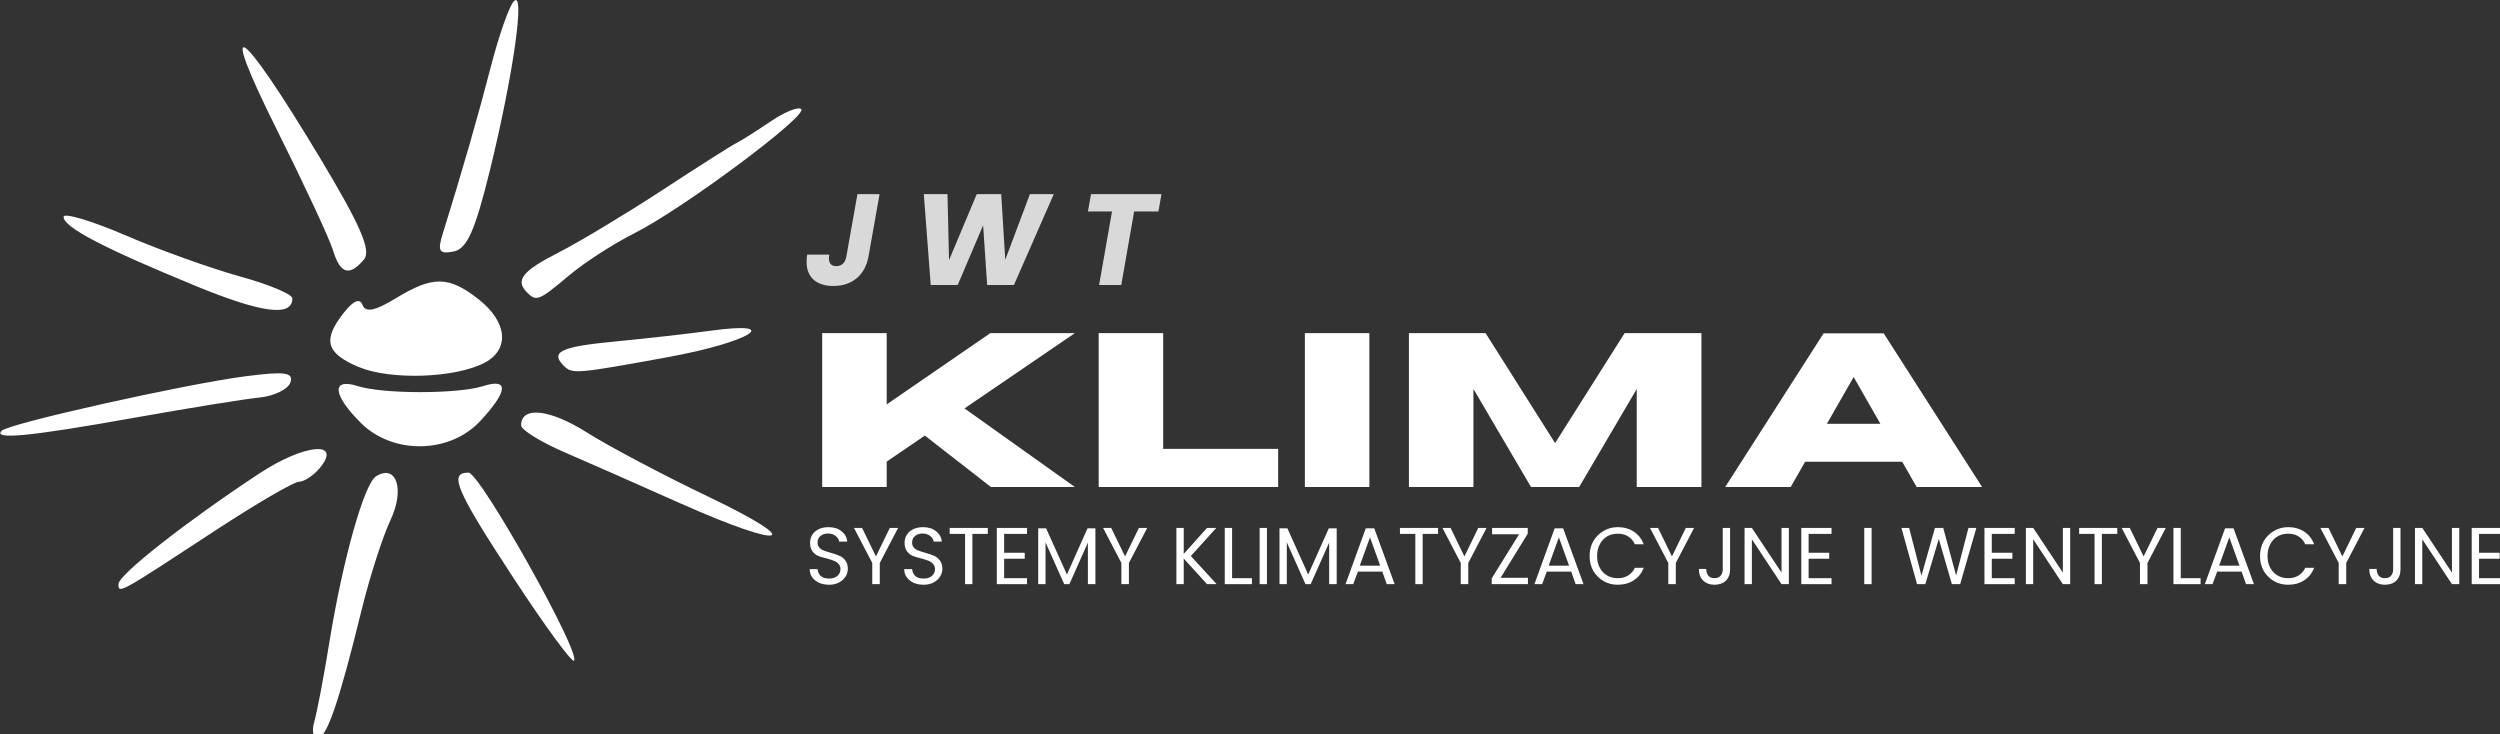 <svg xmlns:inkscape="http://www.inkscape.org/namespaces/inkscape" xmlns:sodipodi="http://sodipodi.sourceforge.net/DTD/sodipodi-0.dtd" xmlns="http://www.w3.org/2000/svg" xmlns:svg="http://www.w3.org/2000/svg" width="71.604mm" height="21.033mm" viewBox="0 0 71.604 21.033" id="svg1" xml:space="preserve"><rect x="0" y="0" width="71.604" height="21.033" fill="#333333" stroke="none"/><defs id="defs1"><clipPath id="ec06dbbc54"><path d="M 46.504,7.898 H 112 v 59.625 H 46.504 Z m 0,0" clip-rule="nonzero" id="path1"></path></clipPath><clipPath id="36d27d500d"><path d="M 0.008,2 H 4 V 8 H 0.008 Z m 0,0" clip-rule="nonzero" id="path2-4"></path></clipPath><clipPath id="a8db9abd8e"><rect x="0" width="139" y="0" height="11" id="rect2"></rect></clipPath></defs><g inkscape:label="Warstwa 1" inkscape:groupmode="layer" id="layer1" transform="translate(-59.556,-148.389)"><g id="g142" transform="matrix(0.353,0,0,0.353,43.049,145.602)"><g clip-path="url(#ec06dbbc54)" id="g3"><path fill="#ffffff" d="m 72.258,66.473 c 0.215,-0.715 0.77,-3.641 1.234,-6.496 1.09,-6.699 2.82,-12.84 3.785,-13.438 1.656,-1.023 2.344,1.062 1.168,3.555 -0.637,1.352 -1.688,4.629 -2.34,7.281 -1.832,7.48 -2.832,10.395 -3.562,10.395 -0.371,0 -0.5,-0.582 -0.285,-1.297 z M 88.434,54.805 c -4.688,-7.16 -5.289,-8.566 -3.656,-8.562 0.926,0.004 9.152,14.664 8.559,15.258 -0.172,0.172 -2.379,-2.84 -4.902,-6.695 z M 56.375,55.281 c 0,-0.746 5.523,-5.082 11.422,-8.965 3.672,-2.418 6.777,-2.695 4.906,-0.441 -0.504,0.609 -1.258,1.105 -1.672,1.105 -0.414,0 -3.465,1.777 -6.777,3.945 C 56.352,56.105 56.375,56.09 56.375,55.281 Z m 45.664,-6.512 c -3.27,-1.461 -7.527,-3.34 -9.469,-4.176 -1.938,-0.836 -3.527,-1.824 -3.527,-2.188 0,-1.574 2.32,-1.324 5.316,0.566 1.773,1.125 6.23,3.48 9.906,5.238 8.043,3.848 6.188,4.312 -2.227,0.555 z M 76.02,42.188 c -2.281,-2.277 -2.387,-3.652 -0.227,-2.965 2.059,0.652 8.109,0.652 10.168,0 2.109,-0.672 2.023,0.402 -0.223,2.824 -2.488,2.684 -7.109,2.754 -9.719,0.145 z m -29.117,0.656 c 0.59,-0.59 14.902,-3.789 19.773,-4.418 3.191,-0.414 3.918,-0.316 3.652,0.492 -0.18,0.555 -1.309,1.109 -2.5,1.23 -1.195,0.117 -5.836,0.871 -10.312,1.668 -8.332,1.488 -11.367,1.781 -10.613,1.027 z m 28.961,-5.172 c -2.664,-1.121 -2.953,-2.195 -1.188,-4.426 0.77,-0.973 1.289,-1.18 1.508,-0.598 0.238,0.629 1.023,0.469 2.699,-0.555 3.012,-1.832 4.293,-1.816 6.719,0.094 2.316,1.816 2.535,4.039 0.508,5.125 -2.359,1.262 -7.656,1.449 -10.246,0.359 z m 16.645,-0.094 C 91.375,36.445 92.254,36.023 96.656,35.605 c 2.551,-0.246 6.059,-0.641 7.793,-0.879 5.977,-0.82 3.148,0.93 -3.445,2.137 -7.477,1.367 -7.813,1.398 -8.496,0.715 z M 62.605,31.082 c -7.461,-3.066 -10.684,-4.754 -10.684,-5.59 0,-0.363 2.254,0.309 5.012,1.492 2.754,1.188 6.934,2.688 9.281,3.336 2.348,0.645 4.27,1.449 4.27,1.785 0,1.523 -2.465,1.203 -7.879,-1.023 z m 26.934,0.555 c -1,-1 -0.426,-1.738 2.555,-3.258 1.676,-0.855 5.434,-3.117 8.352,-5.023 2.918,-1.91 5.641,-3.641 6.047,-3.844 0.41,-0.203 1.672,-1.004 2.809,-1.773 1.137,-0.77 2.246,-1.215 2.473,-0.988 0.539,0.539 -9.645,8.117 -13.535,10.066 -1.68,0.844 -4.066,2.383 -5.305,3.426 -2.438,2.051 -2.652,2.137 -3.395,1.395 z M 73.793,28.234 c -0.273,-0.918 -2.336,-5.344 -4.578,-9.836 -4.875,-9.766 -3.059,-8.609 3.438,2.188 3.34,5.551 4.25,7.629 3.648,8.355 -1.168,1.402 -1.938,1.188 -2.508,-0.707 z m 8.902,-1.41 c 1.523,-4.875 2.887,-9.613 3.922,-13.625 C 87.25,10.75 88.074,8.41 88.449,8.004 c 0.953,-1.035 -0.027,5.926 -1.934,13.695 -1.207,4.926 -1.867,6.402 -2.961,6.605 -1.168,0.223 -1.312,-0.027 -0.859,-1.48 z m 0,0" fill-opacity="1" fill-rule="nonzero" id="path3"></path></g><g fill="#ffffff" fill-opacity="1" id="g6"><g transform="translate(112.082,47.409)" id="g5"><g id="g4"><path d="m 21.891,0 h -6.812 L 9.719,-4.172 6.625,-2.062 V 0 H 1.391 V -12.484 H 6.625 v 5.781 l 8.406,-5.781 h 6.859 L 12.938,-6.375 Z m 0,0" id="path4"></path></g></g></g><g fill="#ffffff" fill-opacity="1" id="g9"><g transform="translate(134.515,47.409)" id="g8"><g id="g7"><path d="M 15.953,0 H 1.391 V -12.484 H 6.625 v 9.391 h 9.328 z m 0,0" id="path6"></path></g></g></g><g fill="#ffffff" fill-opacity="1" id="g12"><g transform="translate(151.245,47.409)" id="g11"><g id="g10"><path d="M 6.625,0 H 1.391 V -12.484 H 6.625 Z m 0,0" id="path9"></path></g></g></g><g fill="#ffffff" fill-opacity="1" id="g15"><g transform="translate(159.688,47.409)" id="g14"><g id="g13"><path d="m 25.125,0 h -5.25 V -7.953 L 15.203,0 h -3.906 L 6.625,-7.953 V 0 H 1.391 v -12.484 h 6.219 L 13.25,-3.562 18.891,-12.484 H 25.125 Z m 0,0" id="path12"></path></g></g></g><g fill="#ffffff" fill-opacity="1" id="g18"><g transform="translate(186.616,47.409)" id="g17"><g id="g16"><path d="m 20.969,0 h -5.312 l -1.172,-2.047 h -7.875 L 5.438,0 H 0.125 l 7.984,-12.469 h 4.875 z m -8.25,-5.125 L 10.547,-8.922 8.375,-5.125 Z m 0,0" id="path15"></path></g></g></g><g fill="#d9d9d9" fill-opacity="1" id="g21"><g transform="translate(112.082,31.021)" id="g20"><g id="g19"><path d="M 6.047,-7.375 5.156,-2.359 c -0.137,0.781 -0.461,1.387 -0.969,1.812 -0.512,0.418 -1.141,0.625 -1.891,0.625 -0.668,0 -1.199,-0.164 -1.594,-0.5 C 0.316,-0.766 0.125,-1.25 0.125,-1.875 c 0,-0.219 0.016,-0.414 0.047,-0.594 H 1.969 c -0.023,0.117 -0.031,0.215 -0.031,0.297 0,0.219 0.051,0.383 0.156,0.484 0.102,0.105 0.25,0.156 0.438,0.156 0.219,0 0.398,-0.066 0.547,-0.203 0.145,-0.145 0.238,-0.352 0.281,-0.625 L 4.25,-7.375 Z m 0,0" id="path18"></path></g></g></g><g fill="#d9d9d9" fill-opacity="1" id="g24"><g transform="translate(120.686,31.021)" id="g23"><g id="g22"><path d="M 11.578,-7.375 8.344,0 H 6.172 L 5.844,-4.844 3.781,0 h -2.188 l -0.562,-7.375 h 1.922 l 0.125,5.359 2.25,-5.359 H 7.312 l 0.328,5.328 2,-5.328 z m 0,0" id="path21"></path></g></g></g><g fill="#d9d9d9" fill-opacity="1" id="g27"><g transform="translate(134.269,31.021)" id="g26"><g id="g25"><path d="m 6.734,-7.375 -0.25,1.406 H 4.516 L 3.469,0 H 1.672 L 2.719,-5.969 H 0.766 l 0.25,-1.406 z m 0,0" id="path24"></path></g></g></g><g transform="translate(112,48)" id="g141"><g clip-path="url(#a8db9abd8e)" id="g140"><g clip-path="url(#36d27d500d)" id="g31"><g fill="#ffffff" fill-opacity="1" id="g30"><g transform="translate(0.082,7.292)" id="g29"><g id="g28"><path d="m 1.953,0.047 c -0.305,0 -0.574,-0.051 -0.812,-0.156 C 0.898,-0.223 0.711,-0.375 0.578,-0.562 0.441,-0.75 0.375,-0.969 0.375,-1.219 h 0.641 c 0.02,0.219 0.102,0.402 0.25,0.547 0.156,0.148 0.383,0.219 0.688,0.219 0.281,0 0.504,-0.07 0.672,-0.219 C 2.789,-0.816 2.875,-1 2.875,-1.219 c 0,-0.176 -0.055,-0.316 -0.156,-0.422 -0.094,-0.113 -0.215,-0.195 -0.359,-0.25 -0.148,-0.062 -0.34,-0.125 -0.578,-0.188 -0.305,-0.07 -0.547,-0.145 -0.734,-0.219 -0.18,-0.082 -0.328,-0.207 -0.453,-0.375 -0.125,-0.176 -0.188,-0.406 -0.188,-0.688 0,-0.25 0.062,-0.469 0.188,-0.656 C 0.719,-4.211 0.895,-4.363 1.125,-4.469 1.352,-4.57 1.613,-4.625 1.906,-4.625 c 0.426,0 0.773,0.109 1.047,0.328 0.281,0.211 0.438,0.492 0.469,0.844 H 2.766 C 2.742,-3.629 2.648,-3.781 2.484,-3.906 c -0.156,-0.133 -0.367,-0.203 -0.625,-0.203 -0.25,0 -0.453,0.07 -0.609,0.203 -0.156,0.125 -0.234,0.305 -0.234,0.531 0,0.168 0.047,0.305 0.141,0.406 0.094,0.105 0.207,0.184 0.344,0.234 0.133,0.055 0.328,0.117 0.578,0.188 0.301,0.086 0.539,0.168 0.719,0.25 0.188,0.074 0.344,0.199 0.469,0.375 0.133,0.168 0.203,0.391 0.203,0.672 0,0.23 -0.062,0.445 -0.188,0.641 -0.117,0.188 -0.289,0.344 -0.516,0.469 -0.23,0.125 -0.5,0.188 -0.812,0.188 z m 0,0" id="path27"></path></g></g></g></g><g fill="#ffffff" fill-opacity="1" id="g34"><g transform="translate(3.927,7.292)" id="g33"><g id="g32"><path d="M 3.703,-4.562 2.219,-1.719 V 0 H 1.609 V -1.719 L 0.125,-4.562 h 0.656 l 1.125,2.312 1.125,-2.312 z m 0,0" id="path31"></path></g></g></g><g fill="#ffffff" fill-opacity="1" id="g37"><g transform="translate(7.752,7.292)" id="g36"><g id="g35"><path d="m 1.953,0.047 c -0.305,0 -0.574,-0.051 -0.812,-0.156 C 0.898,-0.223 0.711,-0.375 0.578,-0.562 0.441,-0.75 0.375,-0.969 0.375,-1.219 h 0.641 c 0.02,0.219 0.102,0.402 0.25,0.547 0.156,0.148 0.383,0.219 0.688,0.219 0.281,0 0.504,-0.07 0.672,-0.219 C 2.789,-0.816 2.875,-1 2.875,-1.219 c 0,-0.176 -0.055,-0.316 -0.156,-0.422 -0.094,-0.113 -0.215,-0.195 -0.359,-0.25 -0.148,-0.062 -0.34,-0.125 -0.578,-0.188 -0.305,-0.07 -0.547,-0.145 -0.734,-0.219 -0.18,-0.082 -0.328,-0.207 -0.453,-0.375 -0.125,-0.176 -0.188,-0.406 -0.188,-0.688 0,-0.25 0.062,-0.469 0.188,-0.656 C 0.719,-4.211 0.895,-4.363 1.125,-4.469 1.352,-4.57 1.613,-4.625 1.906,-4.625 c 0.426,0 0.773,0.109 1.047,0.328 0.281,0.211 0.438,0.492 0.469,0.844 H 2.766 C 2.742,-3.629 2.648,-3.781 2.484,-3.906 c -0.156,-0.133 -0.367,-0.203 -0.625,-0.203 -0.25,0 -0.453,0.07 -0.609,0.203 -0.156,0.125 -0.234,0.305 -0.234,0.531 0,0.168 0.047,0.305 0.141,0.406 0.094,0.105 0.207,0.184 0.344,0.234 0.133,0.055 0.328,0.117 0.578,0.188 0.301,0.086 0.539,0.168 0.719,0.25 0.188,0.074 0.344,0.199 0.469,0.375 0.133,0.168 0.203,0.391 0.203,0.672 0,0.23 -0.062,0.445 -0.188,0.641 -0.117,0.188 -0.289,0.344 -0.516,0.469 -0.23,0.125 -0.5,0.188 -0.812,0.188 z m 0,0" id="path34"></path></g></g></g><g fill="#ffffff" fill-opacity="1" id="g40"><g transform="translate(11.597,7.292)" id="g39"><g id="g38"><path d="m 3.312,-4.562 v 0.484 h -1.25 V 0 H 1.469 v -4.078 h -1.25 V -4.562 Z m 0,0" id="path37"></path></g></g></g><g fill="#ffffff" fill-opacity="1" id="g43"><g transform="translate(15.14,7.292)" id="g42"><g id="g41"><path d="m 1.094,-4.078 v 1.531 H 2.766 V -2.062 H 1.094 v 1.578 H 2.953 V 0 H 0.5 v -4.562 h 2.453 v 0.484 z m 0,0" id="path40"></path></g></g></g><g fill="#ffffff" fill-opacity="1" id="g46"><g transform="translate(18.5,7.292)" id="g45"><g id="g44"><path d="M 5.141,-4.531 V 0 H 4.531 V -3.375 L 3.031,0 H 2.609 L 1.094,-3.391 V 0 H 0.5 v -4.531 h 0.641 l 1.688,3.75 1.672,-3.75 z m 0,0" id="path43"></path></g></g></g><g fill="#ffffff" fill-opacity="1" id="g49"><g transform="translate(24.14,7.292)" id="g48"><g id="g47"><path d="M 3.703,-4.562 2.219,-1.719 V 0 H 1.609 V -1.719 L 0.125,-4.562 h 0.656 l 1.125,2.312 1.125,-2.312 z m 0,0" id="path46"></path></g></g></g><g fill="#ffffff" fill-opacity="1" id="g52"><g transform="translate(27.965,7.292)" id="g51"><g id="g50"></g></g></g><g fill="#ffffff" fill-opacity="1" id="g55"><g transform="translate(29.713,7.292)" id="g54"><g id="g53"><path d="M 2.984,0 1.094,-2.078 V 0 H 0.5 v -4.562 h 0.594 v 2.109 L 2.984,-4.562 h 0.75 L 1.672,-2.281 3.766,0 Z m 0,0" id="path52"></path></g></g></g><g fill="#ffffff" fill-opacity="1" id="g58"><g transform="translate(33.637,7.292)" id="g57"><g id="g56"><path d="M 1.094,-0.484 H 2.703 V 0 H 0.5 v -4.562 h 0.594 z m 0,0" id="path55"></path></g></g></g><g fill="#ffffff" fill-opacity="1" id="g61"><g transform="translate(36.466,7.292)" id="g60"><g id="g59"><path d="M 1.094,-4.562 V 0 H 0.5 v -4.562 z m 0,0" id="path58"></path></g></g></g><g fill="#ffffff" fill-opacity="1" id="g64"><g transform="translate(38.077,7.292)" id="g63"><g id="g62"><path d="M 5.141,-4.531 V 0 H 4.531 V -3.375 L 3.031,0 H 2.609 L 1.094,-3.391 V 0 H 0.5 v -4.531 h 0.641 l 1.688,3.75 1.672,-3.75 z m 0,0" id="path61"></path></g></g></g><g fill="#ffffff" fill-opacity="1" id="g67"><g transform="translate(43.717,7.292)" id="g66"><g id="g65"><path d="M 3.203,-1.016 H 1.219 L 0.844,0 h -0.625 l 1.641,-4.531 h 0.688 L 4.203,0 H 3.562 Z M 3.031,-1.5 2.203,-3.797 1.375,-1.5 Z m 0,0" id="path64"></path></g></g></g><g fill="#ffffff" fill-opacity="1" id="g70"><g transform="translate(48.131,7.292)" id="g69"><g id="g68"><path d="m 3.312,-4.562 v 0.484 h -1.25 V 0 H 1.469 v -4.078 h -1.25 V -4.562 Z m 0,0" id="path67"></path></g></g></g><g fill="#ffffff" fill-opacity="1" id="g73"><g transform="translate(51.675,7.292)" id="g72"><g id="g71"><path d="M 3.703,-4.562 2.219,-1.719 V 0 H 1.609 V -1.719 L 0.125,-4.562 h 0.656 l 1.125,2.312 1.125,-2.312 z m 0,0" id="path70"></path></g></g></g><g fill="#ffffff" fill-opacity="1" id="g76"><g transform="translate(55.5,7.292)" id="g75"><g id="g74"><path d="m 1.016,-0.516 h 2.219 V 0 h -2.938 v -0.469 l 2.219,-3.578 h -2.188 V -4.562 H 3.219 v 0.469 z m 0,0" id="path73"></path></g></g></g><g fill="#ffffff" fill-opacity="1" id="g79"><g transform="translate(59.043,7.292)" id="g78"><g id="g77"><path d="M 3.203,-1.016 H 1.219 L 0.844,0 h -0.625 l 1.641,-4.531 h 0.688 L 4.203,0 H 3.562 Z M 3.031,-1.5 2.203,-3.797 1.375,-1.5 Z m 0,0" id="path76"></path></g></g></g><g fill="#ffffff" fill-opacity="1" id="g82"><g transform="translate(63.458,7.292)" id="g81"><g id="g80"><path d="m 0.281,-2.281 c 0,-0.445 0.098,-0.848 0.297,-1.203 C 0.785,-3.836 1.062,-4.113 1.406,-4.312 1.75,-4.52 2.133,-4.625 2.562,-4.625 c 0.5,0 0.93,0.121 1.297,0.359 0.375,0.242 0.645,0.586 0.812,1.031 H 3.953 C 3.828,-3.516 3.645,-3.727 3.406,-3.875 3.176,-4.02 2.895,-4.094 2.562,-4.094 c -0.324,0 -0.609,0.074 -0.859,0.219 -0.25,0.148 -0.449,0.359 -0.594,0.641 -0.148,0.273 -0.219,0.59 -0.219,0.953 0,0.367 0.07,0.684 0.219,0.953 0.145,0.273 0.344,0.48 0.594,0.625 0.25,0.148 0.535,0.219 0.859,0.219 0.332,0 0.613,-0.07 0.844,-0.219 0.238,-0.145 0.422,-0.352 0.547,-0.625 h 0.719 c -0.168,0.438 -0.438,0.777 -0.812,1.016 C 3.492,-0.07 3.062,0.047 2.562,0.047 2.133,0.047 1.75,-0.051 1.406,-0.25 1.062,-0.457 0.785,-0.734 0.578,-1.078 0.379,-1.43 0.281,-1.832 0.281,-2.281 Z m 0,0" id="path79"></path></g></g></g><g fill="#ffffff" fill-opacity="1" id="g85"><g transform="translate(68.514,7.292)" id="g84"><g id="g83"><path d="M 3.703,-4.562 2.219,-1.719 V 0 H 1.609 V -1.719 L 0.125,-4.562 h 0.656 l 1.125,2.312 1.125,-2.312 z m 0,0" id="path82"></path></g></g></g><g fill="#ffffff" fill-opacity="1" id="g88"><g transform="translate(72.339,7.292)" id="g87"><g id="g86"><path d="m 2.797,-4.562 v 3.375 c 0,0.375 -0.117,0.68 -0.344,0.906 -0.23,0.219 -0.539,0.328 -0.922,0.328 -0.375,0 -0.684,-0.113 -0.922,-0.344 -0.23,-0.227 -0.344,-0.539 -0.344,-0.938 h 0.594 c 0.008,0.219 0.066,0.402 0.172,0.547 0.113,0.137 0.281,0.203 0.5,0.203 0.227,0 0.395,-0.066 0.5,-0.203 0.113,-0.133 0.172,-0.301 0.172,-0.5 v -3.375 z m 0,0" id="path85"></path></g></g></g><g fill="#ffffff" fill-opacity="1" id="g91"><g transform="translate(75.811,7.292)" id="g90"><g id="g89"><path d="M 4.094,0 H 3.5 L 1.094,-3.641 V 0 H 0.5 V -4.562 H 1.094 L 3.5,-0.938 v -3.625 h 0.594 z m 0,0" id="path88"></path></g></g></g><g fill="#ffffff" fill-opacity="1" id="g94"><g transform="translate(80.415,7.292)" id="g93"><g id="g92"><path d="m 1.094,-4.078 v 1.531 H 2.766 V -2.062 H 1.094 v 1.578 H 2.953 V 0 H 0.5 v -4.562 h 2.453 v 0.484 z m 0,0" id="path91"></path></g></g></g><g fill="#ffffff" fill-opacity="1" id="g97"><g transform="translate(83.775,7.292)" id="g96"><g id="g95"></g></g></g><g fill="#ffffff" fill-opacity="1" id="g100"><g transform="translate(85.524,7.292)" id="g99"><g id="g98"><path d="M 1.094,-4.562 V 0 H 0.5 v -4.562 z m 0,0" id="path97"></path></g></g></g><g fill="#ffffff" fill-opacity="1" id="g103"><g transform="translate(87.135,7.292)" id="g102"><g id="g101"></g></g></g><g fill="#ffffff" fill-opacity="1" id="g106"><g transform="translate(88.884,7.292)" id="g105"><g id="g104"><path d="M 6.234,-4.562 4.922,0 H 4.25 L 3.188,-3.672 2.094,0 H 1.422 L 0.156,-4.562 h 0.625 l 1,3.875 1.094,-3.875 h 0.672 l 1.047,3.859 1,-3.859 z m 0,0" id="path103"></path></g></g></g><g fill="#ffffff" fill-opacity="1" id="g109"><g transform="translate(95.277,7.292)" id="g108"><g id="g107"><path d="m 1.094,-4.078 v 1.531 H 2.766 V -2.062 H 1.094 v 1.578 H 2.953 V 0 H 0.5 v -4.562 h 2.453 v 0.484 z m 0,0" id="path106"></path></g></g></g><g fill="#ffffff" fill-opacity="1" id="g112"><g transform="translate(98.637,7.292)" id="g111"><g id="g110"><path d="M 4.094,0 H 3.5 L 1.094,-3.641 V 0 H 0.5 V -4.562 H 1.094 L 3.5,-0.938 v -3.625 h 0.594 z m 0,0" id="path109"></path></g></g></g><g fill="#ffffff" fill-opacity="1" id="g115"><g transform="translate(103.241,7.292)" id="g114"><g id="g113"><path d="m 3.312,-4.562 v 0.484 h -1.25 V 0 H 1.469 v -4.078 h -1.25 V -4.562 Z m 0,0" id="path112"></path></g></g></g><g fill="#ffffff" fill-opacity="1" id="g118"><g transform="translate(106.785,7.292)" id="g117"><g id="g116"><path d="M 3.703,-4.562 2.219,-1.719 V 0 H 1.609 V -1.719 L 0.125,-4.562 h 0.656 l 1.125,2.312 1.125,-2.312 z m 0,0" id="path115"></path></g></g></g><g fill="#ffffff" fill-opacity="1" id="g121"><g transform="translate(110.61,7.292)" id="g120"><g id="g119"><path d="M 1.094,-0.484 H 2.703 V 0 H 0.5 v -4.562 h 0.594 z m 0,0" id="path118"></path></g></g></g><g fill="#ffffff" fill-opacity="1" id="g124"><g transform="translate(113.439,7.292)" id="g123"><g id="g122"><path d="M 3.203,-1.016 H 1.219 L 0.844,0 h -0.625 l 1.641,-4.531 h 0.688 L 4.203,0 H 3.562 Z M 3.031,-1.5 2.203,-3.797 1.375,-1.5 Z m 0,0" id="path121"></path></g></g></g><g fill="#ffffff" fill-opacity="1" id="g127"><g transform="translate(117.854,7.292)" id="g126"><g id="g125"><path d="m 0.281,-2.281 c 0,-0.445 0.098,-0.848 0.297,-1.203 C 0.785,-3.836 1.062,-4.113 1.406,-4.312 1.75,-4.52 2.133,-4.625 2.562,-4.625 c 0.5,0 0.93,0.121 1.297,0.359 0.375,0.242 0.645,0.586 0.812,1.031 H 3.953 C 3.828,-3.516 3.645,-3.727 3.406,-3.875 3.176,-4.02 2.895,-4.094 2.562,-4.094 c -0.324,0 -0.609,0.074 -0.859,0.219 -0.25,0.148 -0.449,0.359 -0.594,0.641 -0.148,0.273 -0.219,0.59 -0.219,0.953 0,0.367 0.07,0.684 0.219,0.953 0.145,0.273 0.344,0.48 0.594,0.625 0.25,0.148 0.535,0.219 0.859,0.219 0.332,0 0.613,-0.07 0.844,-0.219 0.238,-0.145 0.422,-0.352 0.547,-0.625 h 0.719 c -0.168,0.438 -0.438,0.777 -0.812,1.016 C 3.492,-0.07 3.062,0.047 2.562,0.047 2.133,0.047 1.75,-0.051 1.406,-0.25 1.062,-0.457 0.785,-0.734 0.578,-1.078 0.379,-1.43 0.281,-1.832 0.281,-2.281 Z m 0,0" id="path124"></path></g></g></g><g fill="#ffffff" fill-opacity="1" id="g130"><g transform="translate(122.91,7.292)" id="g129"><g id="g128"><path d="M 3.703,-4.562 2.219,-1.719 V 0 H 1.609 V -1.719 L 0.125,-4.562 h 0.656 l 1.125,2.312 1.125,-2.312 z m 0,0" id="path127"></path></g></g></g><g fill="#ffffff" fill-opacity="1" id="g133"><g transform="translate(126.735,7.292)" id="g132"><g id="g131"><path d="m 2.797,-4.562 v 3.375 c 0,0.375 -0.117,0.68 -0.344,0.906 -0.23,0.219 -0.539,0.328 -0.922,0.328 -0.375,0 -0.684,-0.113 -0.922,-0.344 -0.23,-0.227 -0.344,-0.539 -0.344,-0.938 h 0.594 c 0.008,0.219 0.066,0.402 0.172,0.547 0.113,0.137 0.281,0.203 0.5,0.203 0.227,0 0.395,-0.066 0.5,-0.203 0.113,-0.133 0.172,-0.301 0.172,-0.5 v -3.375 z m 0,0" id="path130"></path></g></g></g><g fill="#ffffff" fill-opacity="1" id="g136"><g transform="translate(130.207,7.292)" id="g135"><g id="g134"><path d="M 4.094,0 H 3.5 L 1.094,-3.641 V 0 H 0.5 V -4.562 H 1.094 L 3.5,-0.938 v -3.625 h 0.594 z m 0,0" id="path133"></path></g></g></g><g fill="#ffffff" fill-opacity="1" id="g139"><g transform="translate(134.811,7.292)" id="g138"><g id="g137"><path d="m 1.094,-4.078 v 1.531 H 2.766 V -2.062 H 1.094 v 1.578 H 2.953 V 0 H 0.5 v -4.562 h 2.453 v 0.484 z m 0,0" id="path136"></path></g></g></g></g></g></g></g></svg>
